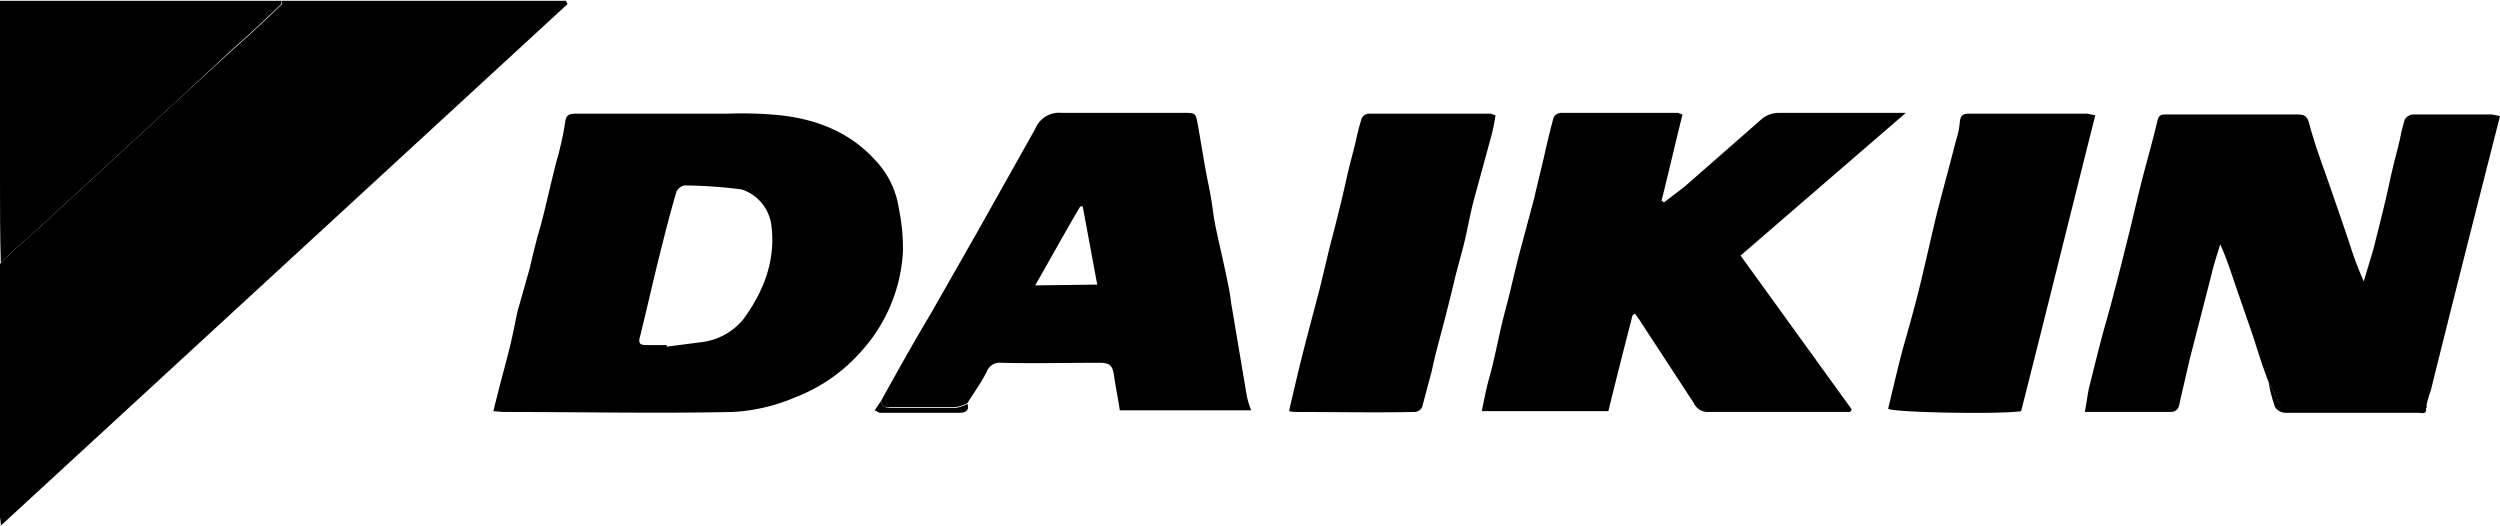 <svg xmlns="http://www.w3.org/2000/svg" viewBox="0 0 310.1 65.2"><title>daikin-logoAsset 2</title><g id="baa06eb5-265e-493b-b419-9a0a561d4f0d" data-name="Layer 2"><g id="e0c5ceaa-0365-4579-a8b9-b39d4dd07fa0" data-name="Layer 1"><path d="M34.9.1H70.2l.2.4L.1,65.2c0-.5-.1-.9-.1-1.2V32.9a.4.4,0,0,1,.1-.3c1.5-1.5,3.1-2.9,4.7-4.3l7.6-7L22.5,12l6.1-5.6C30.8,4.5,32.9,2.5,35,.5,35,.4,34.9.2,34.9.1Z"></path><path d="M61.2,51c.6-2.5,1.2-4.7,1.8-7s.8-3.6,1.2-5.4l1.5-5.3c.4-1.7.8-3.4,1.3-5.1s1.3-5.4,2-8.1a38.8,38.8,0,0,0,1.1-4.9c.1-1.1.7-1.1,1.5-1.1H90.2a48.5,48.5,0,0,1,6.6.2c4.5.5,8.6,2.1,11.7,5.5a11,11,0,0,1,3,6.1,24.4,24.4,0,0,1,.5,5.3,20,20,0,0,1-5.1,12.3,20.9,20.9,0,0,1-8.3,5.8,22.8,22.8,0,0,1-7.7,1.8c-9.5.2-19,0-28.5,0Zm21.5-8.2V43l4.6-.6a7.9,7.9,0,0,0,4.9-2.8c2.5-3.4,4-7.2,3.5-11.5A5.4,5.4,0,0,0,92,23.5a57.8,57.8,0,0,0-7.1-.5,1.4,1.4,0,0,0-1,.8c-.8,2.7-1.5,5.5-2.2,8.3s-1.5,6.4-2.3,9.6c-.3,1,.1,1.1.8,1.1Z"></path><path d="M281.4,47.4c-.7-1.8-1.3-3.7-1.9-5.6l-1.9-5.5c-.7-2-1.3-4-2.2-6-.4,1.3-.8,2.5-1.1,3.8l-2.7,10.5-1.2,5.2c-.1.7-.3,1.3-1.2,1.3H258.6c.2-1,.3-1.9.5-2.9.7-2.8,1.4-5.7,2.2-8.5s1.7-6.4,2.5-9.6,1.2-5,1.8-7.4,1.4-5.1,2-7.7c.2-.9.7-.8,1.3-.8h15.9c.8,0,1.3,0,1.6,1,.7,2.7,1.7,5.3,2.6,7.9s1.7,4.9,2.5,7.3a41.3,41.3,0,0,0,1.7,4.5l1.2-4c.7-2.8,1.4-5.5,2-8.3s.9-3.6,1.3-5.4a21,21,0,0,1,.6-2.4,1.3,1.3,0,0,1,1-.6h9.8l1,.2c-2.9,11.4-5.8,22.8-8.6,34.1a10.9,10.9,0,0,0-.5,1.7v.4H283Z"></path><path d="M215.9,31.7l13.8,19.1-.2.3H211.9a1.9,1.9,0,0,1-1.8-1.1l-6.8-10.4-.5-.7-.3.2c-1,3.9-2,7.8-3,11.9H183.8c.3-1.5.6-3,1-4.4s.9-3.8,1.3-5.6.9-3.5,1.3-5.2.9-3.8,1.4-5.6l1.5-5.6c.4-1.8.9-3.7,1.3-5.5s.7-3,1.1-4.5a1.1,1.1,0,0,1,.9-.6h14.5l.6.2c-.9,3.6-1.7,7.1-2.6,10.7l.3.2,2.5-1.9,9.7-8.5a3.4,3.4,0,0,1,1.9-.7h15.9Z"></path><path d="M109.3,49.7c2-3.6,4-7.2,6.1-10.7l5.7-10,7.3-13a3.2,3.2,0,0,1,3.3-2h15c1.7,0,1.6,0,1.9,1.6s.8,4.9,1.3,7.3.5,3.2.8,4.8,1.1,4.9,1.6,7.4.3,2,.5,3l1.8,10.7a9.7,9.7,0,0,0,.6,2.1H138.9c-.2-1.4-.5-2.8-.7-4.2s-.5-1.7-1.9-1.7c-4,0-8.1.1-12.1,0a1.7,1.7,0,0,0-1.8,1.1c-.7,1.4-1.6,2.6-2.4,3.9a4.4,4.4,0,0,1-1.5.5h-8C109.7,50.6,109.4,50.4,109.3,49.7Zm26.8-14.4-1.8-9.7H134c-1.9,3.2-3.7,6.5-5.6,9.8Z"></path><path d="M250.7,51c-2.2.4-15.7.2-16.5-.3.7-2.8,1.3-5.6,2.1-8.4s1.4-5,2-7.5,1.2-5.2,1.8-7.7,1.7-6.4,2.5-9.6a10.3,10.3,0,0,0,.5-2.4c.1-.9.5-1,1.2-1h14.6l1,.2C256.8,26.6,253.8,38.8,250.7,51Z"></path><path d="M159.9,51c.3-1.4.6-2.6.9-3.9s.9-3.7,1.4-5.6l1.5-5.7,1.2-5c.7-2.7,1.4-5.4,2-8.1s.9-3.6,1.3-5.3a26.8,26.8,0,0,1,.7-2.7,1,1,0,0,1,.8-.6h15.2l.6.2a22.1,22.1,0,0,1-.5,2.5l-2.1,7.7c-.5,1.8-.8,3.6-1.2,5.3s-.9,3.3-1.3,5-.9,3.7-1.4,5.6-1,3.7-1.4,5.6l-1.2,4.5a1.1,1.1,0,0,1-.9.6c-5,.1-10,0-15,0Z"></path><path d="M34.9.1V.5c-2.1,2-4.2,4-6.4,5.9L22.5,12,12.4,21.3l-7.6,7C3.2,29.7,1.6,31.1.1,32.6,0,29.2,0,25.8,0,22.4V.1Z"></path><path d="M281.4,47.4l1.6,3.1h17.9c.2,1-.5.7-1,.7H283.4a1.6,1.6,0,0,1-1.2-.7A17.7,17.7,0,0,1,281.4,47.4Z"></path><path d="M109.3,49.7c.1.7.4.9,1.2.9h8a4.4,4.4,0,0,0,1.5-.5c.3.8-.3,1.1-.9,1.1h-10l-.6-.3Z"></path><path d="M301,50.1a10.9,10.9,0,0,1,.5-1.7A10.9,10.9,0,0,0,301,50.1Z"></path></g></g></svg>